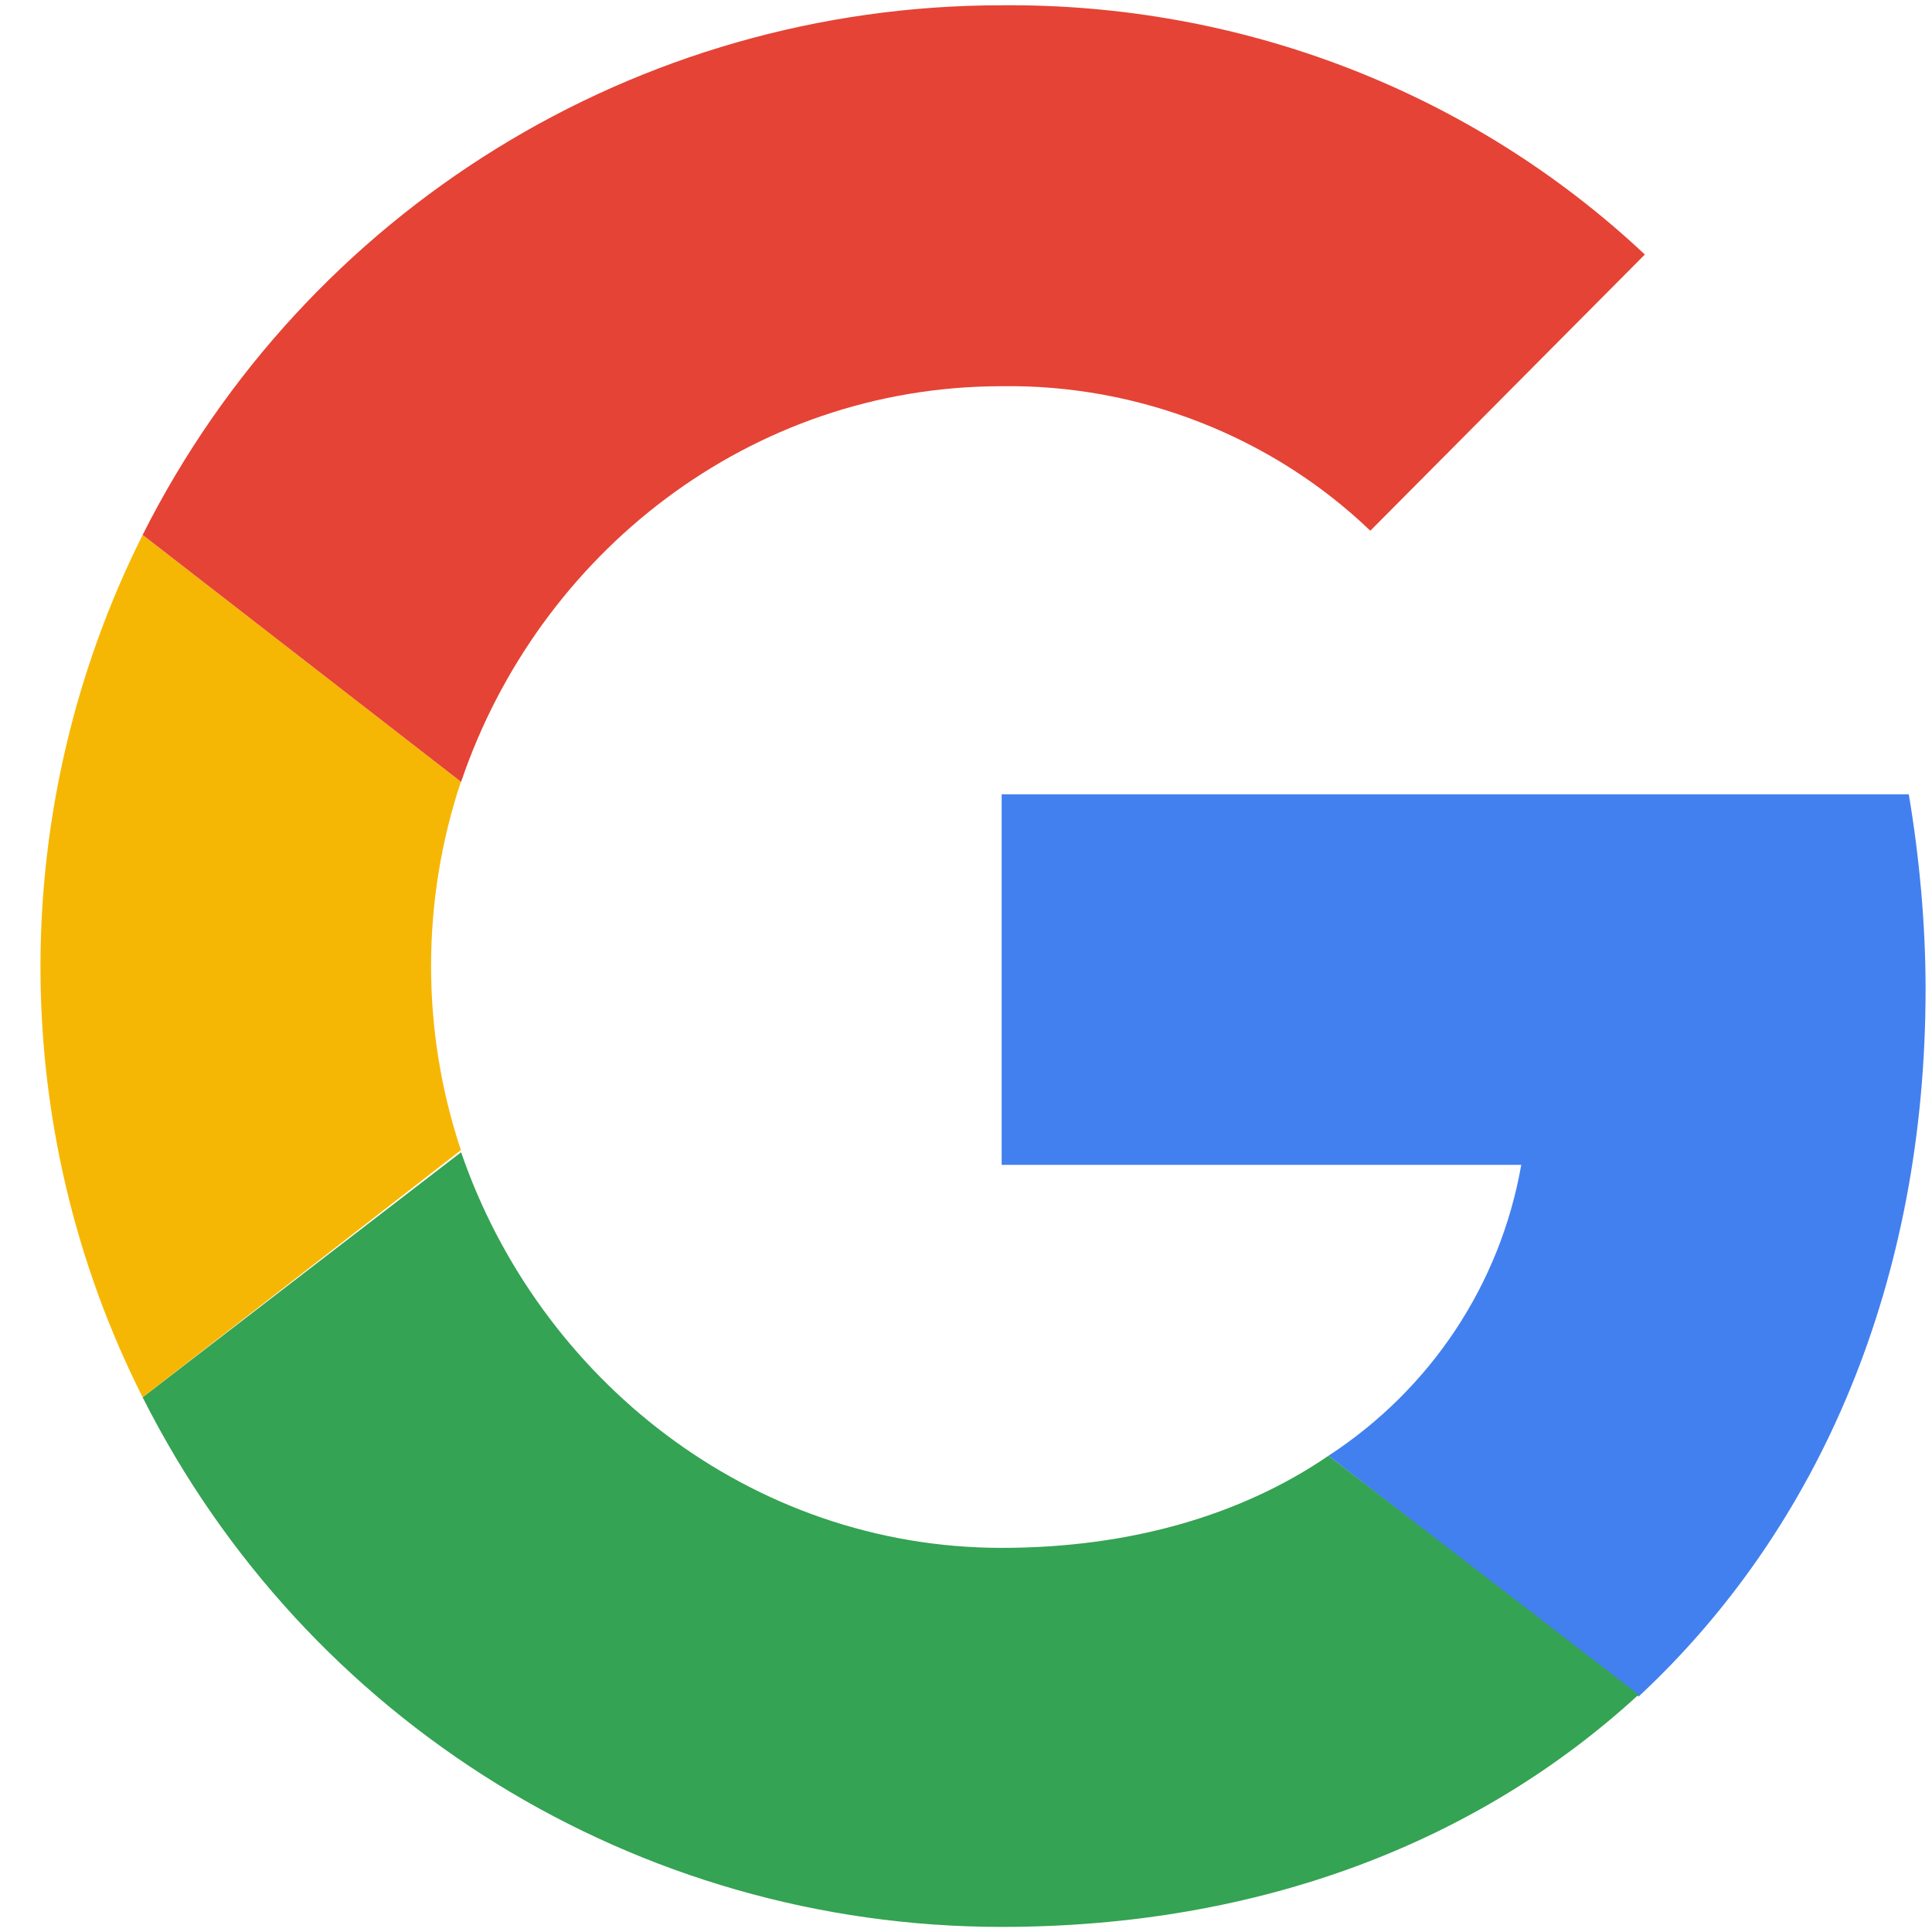 <?xml version="1.0" encoding="utf-8"?>
<!-- Generator: Adobe Illustrator 23.0.0, SVG Export Plug-In . SVG Version: 6.00 Build 0)  -->
<svg version="1.1" id="Layer_1" xmlns="http://www.w3.org/2000/svg" xmlns:xlink="http://www.w3.org/1999/xlink" x="0px" y="0px"
	 viewBox="0 0 1024 1024" style="enable-background:new 0 0 1024 1024;" xml:space="preserve">
<style type="text/css">
	.st0{fill:#4280EF;}
	.st1{fill:#34A353;}
	.st2{fill:#F6B704;}
	.st3{fill:#E54335;}
</style>
<g>
	<path class="st0" d="M1020.6,524.2c0-34.4-3.3-69.9-8.9-103.2H530.9v196.4h275.4c-11.1,63.2-47.8,118.7-102.2,154.2l164.4,127.6
		C965.1,809.3,1020.6,678.4,1020.6,524.2L1020.6,524.2z"/>
	<path class="st1" d="M530.9,1021.3c137.7,0,253.2-45.5,337.6-123.1L704.1,771.6c-45.5,31.1-104.4,48.8-173.2,48.8
		c-133.3,0-245.4-89.9-286.5-209.7L75.6,740.6C162.2,912.5,337.6,1021.3,530.9,1021.3z"/>
	<path class="st2" d="M244.3,609.6c-21.1-63.2-21.1-132,0-195.3L75.6,283.5c-72.2,144.2-72.2,314,0,457.1L244.3,609.6z"/>
	<path class="st3" d="M530.9,204.7c72.2-1.1,143.3,26.6,195.4,76.6l145.5-146.4C779.6,48.3,657.5,1.7,530.9,2.8
		c-193.2,0-368.7,108.7-455.3,280.7l168.8,130.9C285.4,293.4,397.6,204.7,530.9,204.7z"/>
</g>
</svg>
